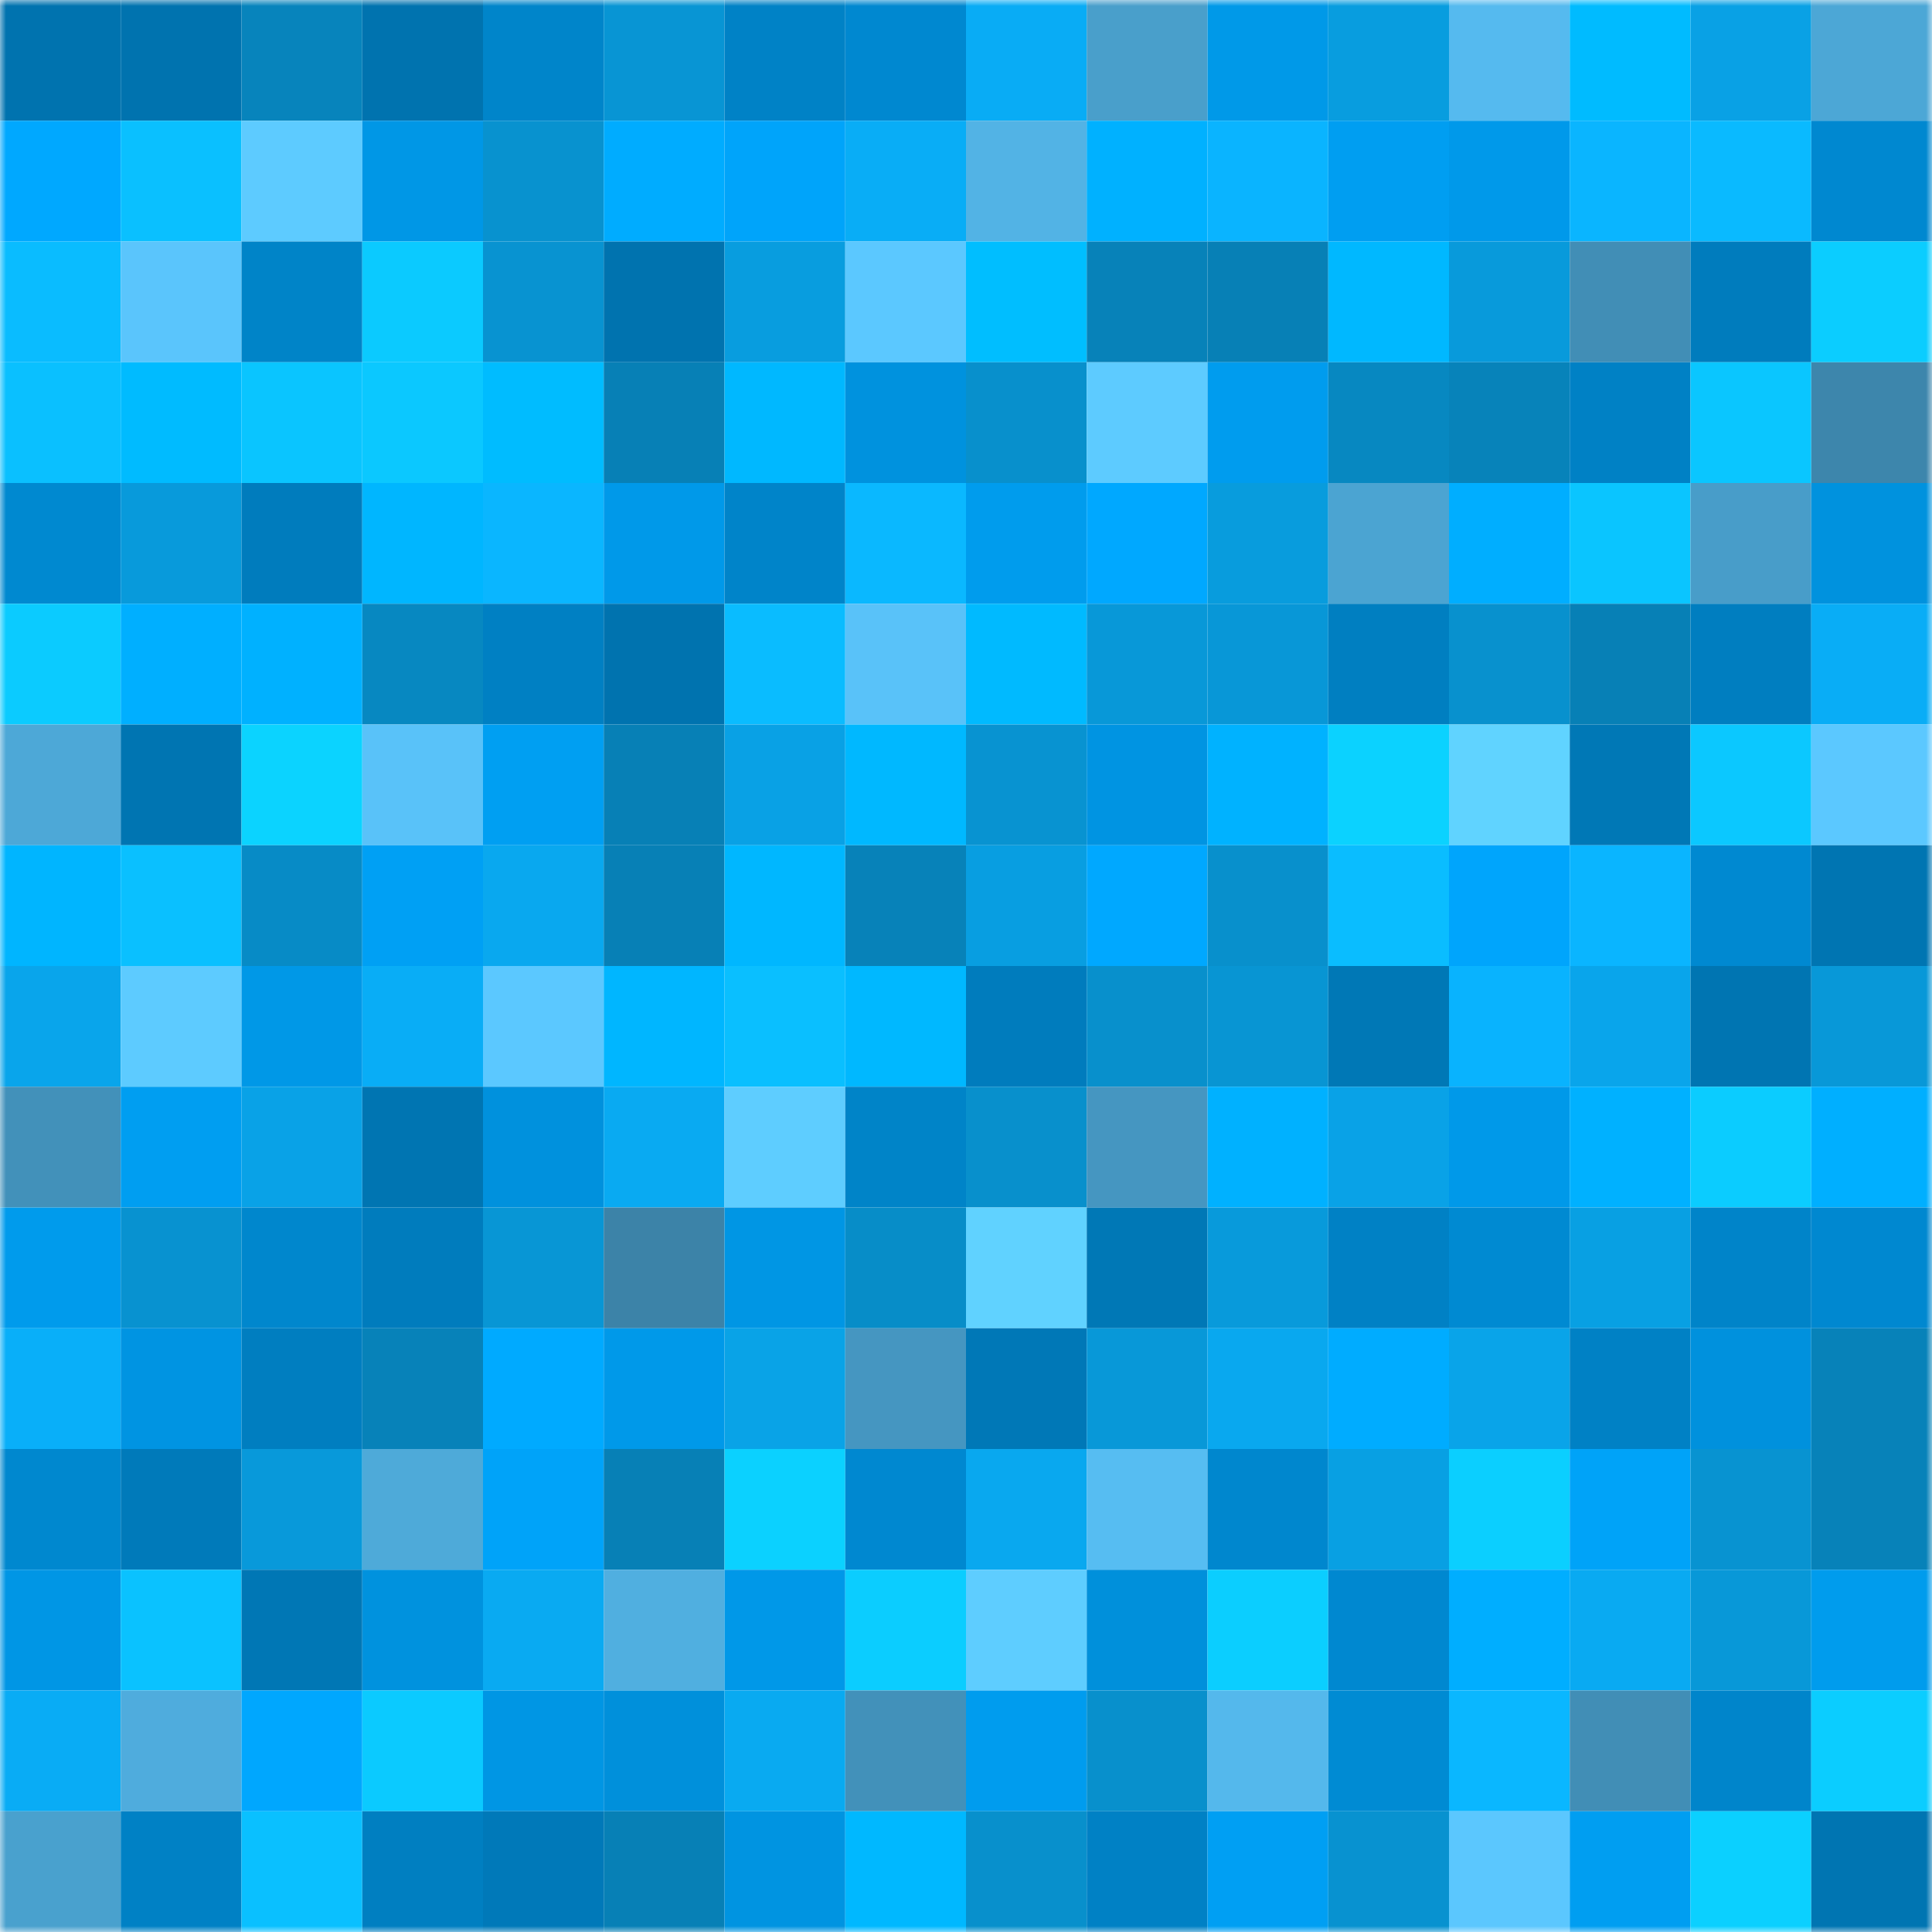 <svg viewBox="0 0 160 160" fill="none" role="img" xmlns="http://www.w3.org/2000/svg" width="240" height="240" name="ens%2Csystmsgzk.eth"><mask id="904321204" mask-type="alpha" maskUnits="userSpaceOnUse" x="0" y="0" width="160" height="160"><rect width="160" height="160" fill="#FFFFFF"></rect></mask><g mask="url(#904321204)"><rect x="0" y="0" width="10" height="10" fill="#0073af"></rect><rect x="10" y="0" width="10" height="10" fill="#0073af"></rect><rect x="20" y="0" width="10" height="10" fill="#0784bc"></rect><rect x="30" y="0" width="10" height="10" fill="#0073af"></rect><rect x="40" y="0" width="10" height="10" fill="#0085ca"></rect><rect x="50" y="0" width="10" height="10" fill="#0895d4"></rect><rect x="60" y="0" width="10" height="10" fill="#0082c6"></rect><rect x="70" y="0" width="10" height="10" fill="#0088d0"></rect><rect x="80" y="0" width="10" height="10" fill="#09acf5"></rect><rect x="90" y="0" width="10" height="10" fill="#499fcb"></rect><rect x="100" y="0" width="10" height="10" fill="#0099e8"></rect><rect x="110" y="0" width="10" height="10" fill="#089ddf"></rect><rect x="120" y="0" width="10" height="10" fill="#55baef"></rect><rect x="130" y="0" width="10" height="10" fill="#00bbff"></rect><rect x="140" y="0" width="10" height="10" fill="#09a1e5"></rect><rect x="150" y="0" width="10" height="10" fill="#4ca7d6"></rect><rect x="0" y="10" width="10" height="10" fill="#00a8ff"></rect><rect x="10" y="10" width="10" height="10" fill="#0ac0ff"></rect><rect x="20" y="10" width="10" height="10" fill="#5dcbff"></rect><rect x="30" y="10" width="10" height="10" fill="#0097e6"></rect><rect x="40" y="10" width="10" height="10" fill="#0892cf"></rect><rect x="50" y="10" width="10" height="10" fill="#00acff"></rect><rect x="60" y="10" width="10" height="10" fill="#00a4fa"></rect><rect x="70" y="10" width="10" height="10" fill="#09adf6"></rect><rect x="80" y="10" width="10" height="10" fill="#52b3e5"></rect><rect x="90" y="10" width="10" height="10" fill="#00b1ff"></rect><rect x="100" y="10" width="10" height="10" fill="#0ab4ff"></rect><rect x="110" y="10" width="10" height="10" fill="#009ef1"></rect><rect x="120" y="10" width="10" height="10" fill="#0099ea"></rect><rect x="130" y="10" width="10" height="10" fill="#0ab5ff"></rect><rect x="140" y="10" width="10" height="10" fill="#0abaff"></rect><rect x="150" y="10" width="10" height="10" fill="#0088d0"></rect><rect x="0" y="20" width="10" height="10" fill="#0abcff"></rect><rect x="10" y="20" width="10" height="10" fill="#5ac5fc"></rect><rect x="20" y="20" width="10" height="10" fill="#0084c8"></rect><rect x="30" y="20" width="10" height="10" fill="#0bcaff"></rect><rect x="40" y="20" width="10" height="10" fill="#0893d1"></rect><rect x="50" y="20" width="10" height="10" fill="#0073af"></rect><rect x="60" y="20" width="10" height="10" fill="#089ddf"></rect><rect x="70" y="20" width="10" height="10" fill="#5bc8ff"></rect><rect x="80" y="20" width="10" height="10" fill="#00beff"></rect><rect x="90" y="20" width="10" height="10" fill="#0782b9"></rect><rect x="100" y="20" width="10" height="10" fill="#0780b6"></rect><rect x="110" y="20" width="10" height="10" fill="#00b8ff"></rect><rect x="120" y="20" width="10" height="10" fill="#089adb"></rect><rect x="130" y="20" width="10" height="10" fill="#418eb6"></rect><rect x="140" y="20" width="10" height="10" fill="#007cbd"></rect><rect x="150" y="20" width="10" height="10" fill="#0bcdff"></rect><rect x="0" y="30" width="10" height="10" fill="#0ac0ff"></rect><rect x="10" y="30" width="10" height="10" fill="#00bbff"></rect><rect x="20" y="30" width="10" height="10" fill="#0ac5ff"></rect><rect x="30" y="30" width="10" height="10" fill="#0bc8ff"></rect><rect x="40" y="30" width="10" height="10" fill="#00bcff"></rect><rect x="50" y="30" width="10" height="10" fill="#0780b6"></rect><rect x="60" y="30" width="10" height="10" fill="#00b8ff"></rect><rect x="70" y="30" width="10" height="10" fill="#0092de"></rect><rect x="80" y="30" width="10" height="10" fill="#0890cc"></rect><rect x="90" y="30" width="10" height="10" fill="#5dcbff"></rect><rect x="100" y="30" width="10" height="10" fill="#009cee"></rect><rect x="110" y="30" width="10" height="10" fill="#0788c1"></rect><rect x="120" y="30" width="10" height="10" fill="#0783ba"></rect><rect x="130" y="30" width="10" height="10" fill="#0081c5"></rect><rect x="140" y="30" width="10" height="10" fill="#0ac6ff"></rect><rect x="150" y="30" width="10" height="10" fill="#3d86ac"></rect><rect x="0" y="40" width="10" height="10" fill="#0089d0"></rect><rect x="10" y="40" width="10" height="10" fill="#089adb"></rect><rect x="20" y="40" width="10" height="10" fill="#007cbd"></rect><rect x="30" y="40" width="10" height="10" fill="#00b6ff"></rect><rect x="40" y="40" width="10" height="10" fill="#0ab6ff"></rect><rect x="50" y="40" width="10" height="10" fill="#0099e9"></rect><rect x="60" y="40" width="10" height="10" fill="#0084c9"></rect><rect x="70" y="40" width="10" height="10" fill="#0ab8ff"></rect><rect x="80" y="40" width="10" height="10" fill="#009ced"></rect><rect x="90" y="40" width="10" height="10" fill="#00a8ff"></rect><rect x="100" y="40" width="10" height="10" fill="#089cdd"></rect><rect x="110" y="40" width="10" height="10" fill="#4ba4d2"></rect><rect x="120" y="40" width="10" height="10" fill="#00aeff"></rect><rect x="130" y="40" width="10" height="10" fill="#0ac5ff"></rect><rect x="140" y="40" width="10" height="10" fill="#489dc9"></rect><rect x="150" y="40" width="10" height="10" fill="#0092de"></rect><rect x="0" y="50" width="10" height="10" fill="#0bcbff"></rect><rect x="10" y="50" width="10" height="10" fill="#00afff"></rect><rect x="20" y="50" width="10" height="10" fill="#00b1ff"></rect><rect x="30" y="50" width="10" height="10" fill="#0788c1"></rect><rect x="40" y="50" width="10" height="10" fill="#0080c3"></rect><rect x="50" y="50" width="10" height="10" fill="#0073af"></rect><rect x="60" y="50" width="10" height="10" fill="#0abcff"></rect><rect x="70" y="50" width="10" height="10" fill="#59c2f9"></rect><rect x="80" y="50" width="10" height="10" fill="#00baff"></rect><rect x="90" y="50" width="10" height="10" fill="#0898d8"></rect><rect x="100" y="50" width="10" height="10" fill="#0897d7"></rect><rect x="110" y="50" width="10" height="10" fill="#007fc1"></rect><rect x="120" y="50" width="10" height="10" fill="#0891ce"></rect><rect x="130" y="50" width="10" height="10" fill="#0780b6"></rect><rect x="140" y="50" width="10" height="10" fill="#007ec0"></rect><rect x="150" y="50" width="10" height="10" fill="#09adf6"></rect><rect x="0" y="60" width="10" height="10" fill="#4da8d7"></rect><rect x="10" y="60" width="10" height="10" fill="#0075b2"></rect><rect x="20" y="60" width="10" height="10" fill="#0bd3ff"></rect><rect x="30" y="60" width="10" height="10" fill="#59c2f9"></rect><rect x="40" y="60" width="10" height="10" fill="#009ff2"></rect><rect x="50" y="60" width="10" height="10" fill="#0780b6"></rect><rect x="60" y="60" width="10" height="10" fill="#09a1e5"></rect><rect x="70" y="60" width="10" height="10" fill="#00b8ff"></rect><rect x="80" y="60" width="10" height="10" fill="#0893d1"></rect><rect x="90" y="60" width="10" height="10" fill="#0094e2"></rect><rect x="100" y="60" width="10" height="10" fill="#00b2ff"></rect><rect x="110" y="60" width="10" height="10" fill="#0bd2ff"></rect><rect x="120" y="60" width="10" height="10" fill="#60d3ff"></rect><rect x="130" y="60" width="10" height="10" fill="#0078b6"></rect><rect x="140" y="60" width="10" height="10" fill="#0bc8ff"></rect><rect x="150" y="60" width="10" height="10" fill="#5bc8ff"></rect><rect x="0" y="70" width="10" height="10" fill="#00b5ff"></rect><rect x="10" y="70" width="10" height="10" fill="#0ac0ff"></rect><rect x="20" y="70" width="10" height="10" fill="#078bc6"></rect><rect x="30" y="70" width="10" height="10" fill="#00a0f4"></rect><rect x="40" y="70" width="10" height="10" fill="#09a8ef"></rect><rect x="50" y="70" width="10" height="10" fill="#0780b6"></rect><rect x="60" y="70" width="10" height="10" fill="#00b7ff"></rect><rect x="70" y="70" width="10" height="10" fill="#0782b9"></rect><rect x="80" y="70" width="10" height="10" fill="#089ee1"></rect><rect x="90" y="70" width="10" height="10" fill="#00a8ff"></rect><rect x="100" y="70" width="10" height="10" fill="#0890cc"></rect><rect x="110" y="70" width="10" height="10" fill="#0abdff"></rect><rect x="120" y="70" width="10" height="10" fill="#00a5fc"></rect><rect x="130" y="70" width="10" height="10" fill="#0ab5ff"></rect><rect x="140" y="70" width="10" height="10" fill="#0089d1"></rect><rect x="150" y="70" width="10" height="10" fill="#0075b2"></rect><rect x="0" y="80" width="10" height="10" fill="#09a5eb"></rect><rect x="10" y="80" width="10" height="10" fill="#5dcbff"></rect><rect x="20" y="80" width="10" height="10" fill="#0098e7"></rect><rect x="30" y="80" width="10" height="10" fill="#09adf6"></rect><rect x="40" y="80" width="10" height="10" fill="#5bc8ff"></rect><rect x="50" y="80" width="10" height="10" fill="#00b6ff"></rect><rect x="60" y="80" width="10" height="10" fill="#0abfff"></rect><rect x="70" y="80" width="10" height="10" fill="#00b8ff"></rect><rect x="80" y="80" width="10" height="10" fill="#007cbd"></rect><rect x="90" y="80" width="10" height="10" fill="#0890cc"></rect><rect x="100" y="80" width="10" height="10" fill="#0895d3"></rect><rect x="110" y="80" width="10" height="10" fill="#0078b6"></rect><rect x="120" y="80" width="10" height="10" fill="#09b3fe"></rect><rect x="130" y="80" width="10" height="10" fill="#09a5eb"></rect><rect x="140" y="80" width="10" height="10" fill="#0075b2"></rect><rect x="150" y="80" width="10" height="10" fill="#0898d8"></rect><rect x="0" y="90" width="10" height="10" fill="#4291ba"></rect><rect x="10" y="90" width="10" height="10" fill="#009ef1"></rect><rect x="20" y="90" width="10" height="10" fill="#09a2e7"></rect><rect x="30" y="90" width="10" height="10" fill="#0075b2"></rect><rect x="40" y="90" width="10" height="10" fill="#0091dd"></rect><rect x="50" y="90" width="10" height="10" fill="#09aaf2"></rect><rect x="60" y="90" width="10" height="10" fill="#5ecdff"></rect><rect x="70" y="90" width="10" height="10" fill="#0084c8"></rect><rect x="80" y="90" width="10" height="10" fill="#0890cc"></rect><rect x="90" y="90" width="10" height="10" fill="#4596c1"></rect><rect x="100" y="90" width="10" height="10" fill="#00b1ff"></rect><rect x="110" y="90" width="10" height="10" fill="#09a2e7"></rect><rect x="120" y="90" width="10" height="10" fill="#0099e9"></rect><rect x="130" y="90" width="10" height="10" fill="#00b1ff"></rect><rect x="140" y="90" width="10" height="10" fill="#0bccff"></rect><rect x="150" y="90" width="10" height="10" fill="#00afff"></rect><rect x="0" y="100" width="10" height="10" fill="#009bec"></rect><rect x="10" y="100" width="10" height="10" fill="#0892d0"></rect><rect x="20" y="100" width="10" height="10" fill="#0087cd"></rect><rect x="30" y="100" width="10" height="10" fill="#007cbd"></rect><rect x="40" y="100" width="10" height="10" fill="#0896d5"></rect><rect x="50" y="100" width="10" height="10" fill="#3c83a8"></rect><rect x="60" y="100" width="10" height="10" fill="#0096e4"></rect><rect x="70" y="100" width="10" height="10" fill="#078dc8"></rect><rect x="80" y="100" width="10" height="10" fill="#60d2ff"></rect><rect x="90" y="100" width="10" height="10" fill="#0078b6"></rect><rect x="100" y="100" width="10" height="10" fill="#089adb"></rect><rect x="110" y="100" width="10" height="10" fill="#0081c5"></rect><rect x="120" y="100" width="10" height="10" fill="#008ad2"></rect><rect x="130" y="100" width="10" height="10" fill="#08a0e3"></rect><rect x="140" y="100" width="10" height="10" fill="#0084c9"></rect><rect x="150" y="100" width="10" height="10" fill="#0088d0"></rect><rect x="0" y="110" width="10" height="10" fill="#09aff9"></rect><rect x="10" y="110" width="10" height="10" fill="#0094e2"></rect><rect x="20" y="110" width="10" height="10" fill="#007ec0"></rect><rect x="30" y="110" width="10" height="10" fill="#0782b9"></rect><rect x="40" y="110" width="10" height="10" fill="#00aaff"></rect><rect x="50" y="110" width="10" height="10" fill="#0099e9"></rect><rect x="60" y="110" width="10" height="10" fill="#09a3e7"></rect><rect x="70" y="110" width="10" height="10" fill="#4596c1"></rect><rect x="80" y="110" width="10" height="10" fill="#0078b7"></rect><rect x="90" y="110" width="10" height="10" fill="#0898d8"></rect><rect x="100" y="110" width="10" height="10" fill="#09a8ef"></rect><rect x="110" y="110" width="10" height="10" fill="#00acff"></rect><rect x="120" y="110" width="10" height="10" fill="#09a4e9"></rect><rect x="130" y="110" width="10" height="10" fill="#0081c5"></rect><rect x="140" y="110" width="10" height="10" fill="#0091dd"></rect><rect x="150" y="110" width="10" height="10" fill="#0782b9"></rect><rect x="0" y="120" width="10" height="10" fill="#0088cf"></rect><rect x="10" y="120" width="10" height="10" fill="#007aba"></rect><rect x="20" y="120" width="10" height="10" fill="#0899da"></rect><rect x="30" y="120" width="10" height="10" fill="#4eaad9"></rect><rect x="40" y="120" width="10" height="10" fill="#00a3f9"></rect><rect x="50" y="120" width="10" height="10" fill="#0780b6"></rect><rect x="60" y="120" width="10" height="10" fill="#0bd1ff"></rect><rect x="70" y="120" width="10" height="10" fill="#0088d0"></rect><rect x="80" y="120" width="10" height="10" fill="#09a8ef"></rect><rect x="90" y="120" width="10" height="10" fill="#56bdf2"></rect><rect x="100" y="120" width="10" height="10" fill="#0087ce"></rect><rect x="110" y="120" width="10" height="10" fill="#08a0e3"></rect><rect x="120" y="120" width="10" height="10" fill="#0bcfff"></rect><rect x="130" y="120" width="10" height="10" fill="#00a3f8"></rect><rect x="140" y="120" width="10" height="10" fill="#0893d1"></rect><rect x="150" y="120" width="10" height="10" fill="#0782b9"></rect><rect x="0" y="130" width="10" height="10" fill="#0096e5"></rect><rect x="10" y="130" width="10" height="10" fill="#0ac2ff"></rect><rect x="20" y="130" width="10" height="10" fill="#0077b5"></rect><rect x="30" y="130" width="10" height="10" fill="#0092de"></rect><rect x="40" y="130" width="10" height="10" fill="#09aaf2"></rect><rect x="50" y="130" width="10" height="10" fill="#50afe0"></rect><rect x="60" y="130" width="10" height="10" fill="#0098e8"></rect><rect x="70" y="130" width="10" height="10" fill="#0bcdff"></rect><rect x="80" y="130" width="10" height="10" fill="#5ecdff"></rect><rect x="90" y="130" width="10" height="10" fill="#0090db"></rect><rect x="100" y="130" width="10" height="10" fill="#0bceff"></rect><rect x="110" y="130" width="10" height="10" fill="#0088d0"></rect><rect x="120" y="130" width="10" height="10" fill="#00aeff"></rect><rect x="130" y="130" width="10" height="10" fill="#09aaf2"></rect><rect x="140" y="130" width="10" height="10" fill="#0898d8"></rect><rect x="150" y="130" width="10" height="10" fill="#009ced"></rect><rect x="0" y="140" width="10" height="10" fill="#09acf5"></rect><rect x="10" y="140" width="10" height="10" fill="#4facdd"></rect><rect x="20" y="140" width="10" height="10" fill="#00a7fe"></rect><rect x="30" y="140" width="10" height="10" fill="#0bcaff"></rect><rect x="40" y="140" width="10" height="10" fill="#0096e4"></rect><rect x="50" y="140" width="10" height="10" fill="#0090db"></rect><rect x="60" y="140" width="10" height="10" fill="#09aaf1"></rect><rect x="70" y="140" width="10" height="10" fill="#4291ba"></rect><rect x="80" y="140" width="10" height="10" fill="#009cee"></rect><rect x="90" y="140" width="10" height="10" fill="#0890cc"></rect><rect x="100" y="140" width="10" height="10" fill="#54b8ec"></rect><rect x="110" y="140" width="10" height="10" fill="#008bd3"></rect><rect x="120" y="140" width="10" height="10" fill="#0ab7ff"></rect><rect x="130" y="140" width="10" height="10" fill="#418eb6"></rect><rect x="140" y="140" width="10" height="10" fill="#0085cb"></rect><rect x="150" y="140" width="10" height="10" fill="#0bcdff"></rect><rect x="0" y="150" width="10" height="10" fill="#49a1ce"></rect><rect x="10" y="150" width="10" height="10" fill="#0081c5"></rect><rect x="20" y="150" width="10" height="10" fill="#0ac0ff"></rect><rect x="30" y="150" width="10" height="10" fill="#007fc1"></rect><rect x="40" y="150" width="10" height="10" fill="#0079b9"></rect><rect x="50" y="150" width="10" height="10" fill="#0780b6"></rect><rect x="60" y="150" width="10" height="10" fill="#0094e1"></rect><rect x="70" y="150" width="10" height="10" fill="#00b8ff"></rect><rect x="80" y="150" width="10" height="10" fill="#0890cc"></rect><rect x="90" y="150" width="10" height="10" fill="#0081c5"></rect><rect x="100" y="150" width="10" height="10" fill="#009ff3"></rect><rect x="110" y="150" width="10" height="10" fill="#0892d0"></rect><rect x="120" y="150" width="10" height="10" fill="#5bc7fe"></rect><rect x="130" y="150" width="10" height="10" fill="#009ef1"></rect><rect x="140" y="150" width="10" height="10" fill="#0bd0ff"></rect><rect x="150" y="150" width="10" height="10" fill="#0075b2"></rect></g></svg>
